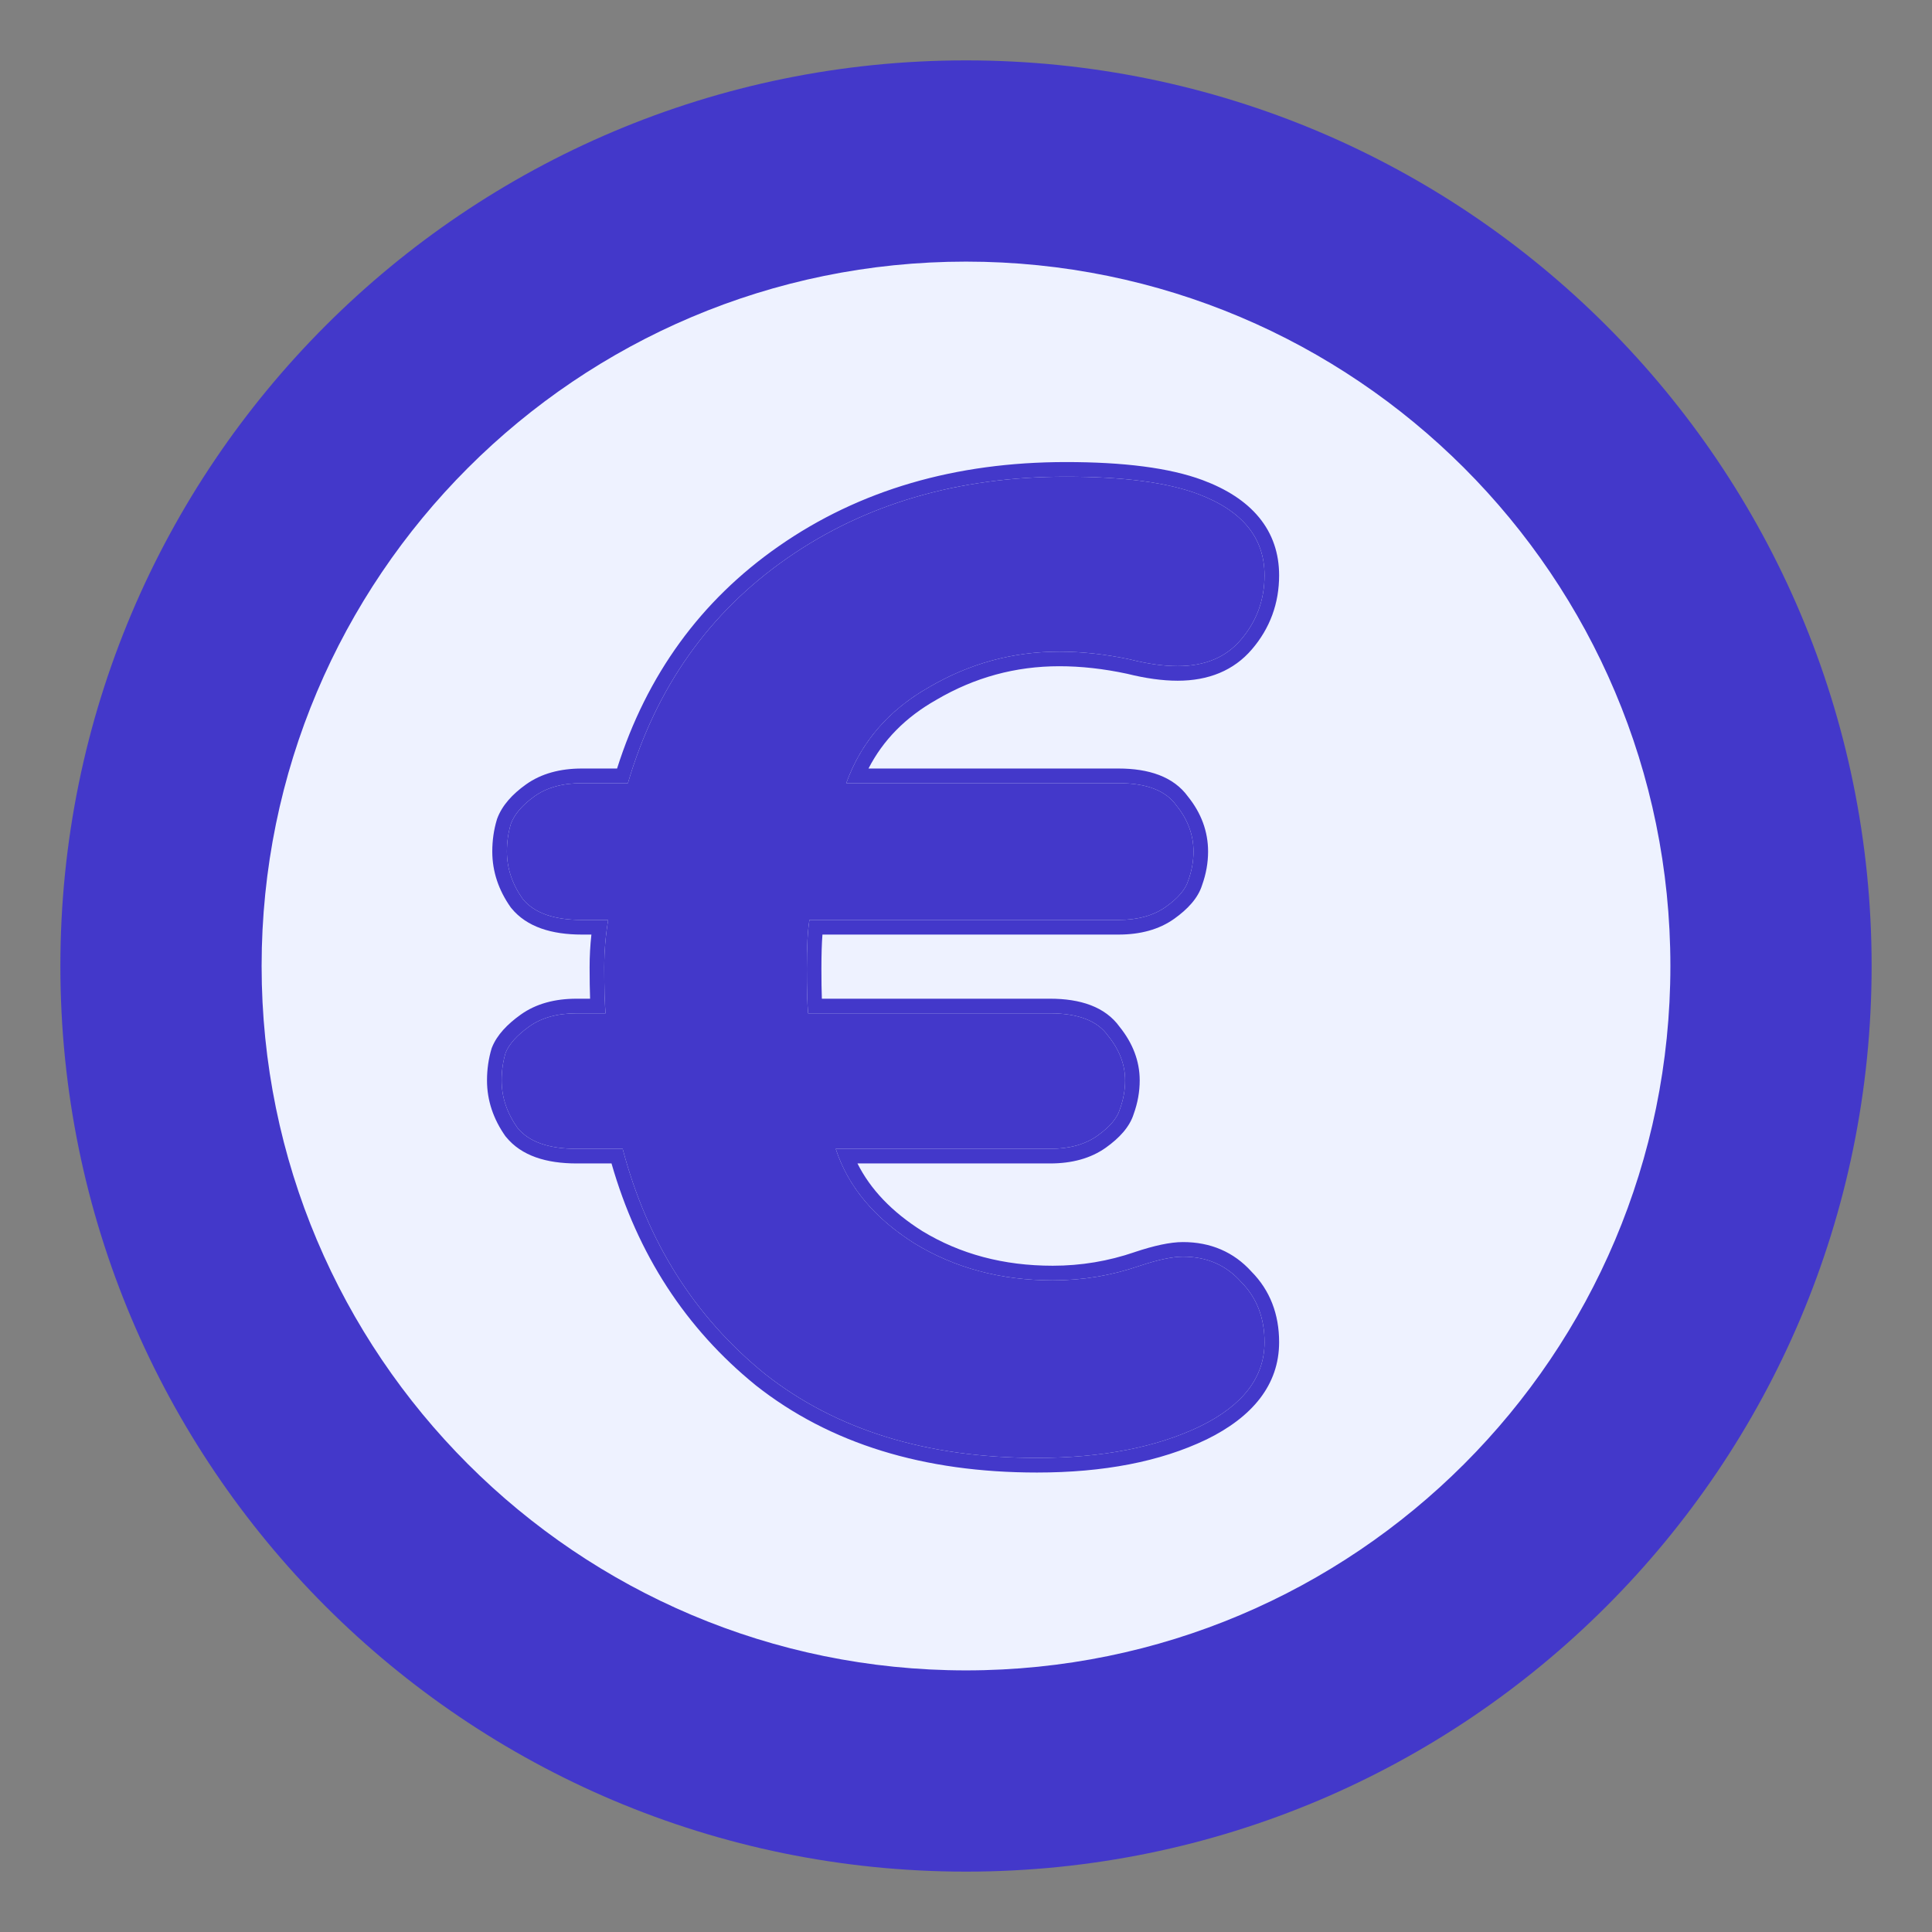 <svg width="56" height="56" viewBox="0 0 56 56" fill="none" xmlns="http://www.w3.org/2000/svg">
<rect x="0" y="0" width="56" height="56" fill="#808080" stroke="none"/>
<path d="M28 51.333C40.887 51.333 51.333 40.887 51.333 28C51.333 15.113 40.887 4.667 28 4.667C15.113 4.667 4.667 15.113 4.667 28C4.667 40.887 15.113 51.333 28 51.333Z" fill="#EEF2FF"/>
<path fill-rule="evenodd" clip-rule="evenodd" d="M28 7.583C16.724 7.583 7.583 16.724 7.583 28C7.583 39.276 16.724 48.417 28 48.417C39.276 48.417 48.417 39.276 48.417 28C48.417 16.724 39.276 7.583 28 7.583ZM1.75 28C1.75 13.502 13.502 1.75 28 1.75C42.498 1.75 54.25 13.502 54.25 28C54.25 42.498 42.498 54.25 28 54.25C13.502 54.25 1.75 42.498 1.75 28Z" fill="#4338CA"/>
<path d="M33.031 36.692C33.565 36.514 33.984 36.425 34.289 36.425C34.976 36.425 35.535 36.667 35.967 37.15C36.424 37.607 36.653 38.192 36.653 38.904C36.653 39.92 36.03 40.733 34.785 41.343C33.514 41.953 31.938 42.258 30.057 42.258C26.855 42.258 24.224 41.445 22.166 39.819C20.132 38.166 18.76 35.993 18.048 33.299H16.713C15.9 33.299 15.328 33.096 14.998 32.689C14.693 32.257 14.54 31.799 14.54 31.317C14.54 31.037 14.579 30.77 14.655 30.516C14.756 30.262 14.985 30.008 15.341 29.753C15.697 29.499 16.154 29.372 16.713 29.372H17.552C17.527 29.067 17.514 28.622 17.514 28.038C17.514 27.58 17.552 27.123 17.628 26.665H16.866C16.053 26.665 15.481 26.462 15.15 26.055C14.845 25.623 14.693 25.166 14.693 24.683C14.693 24.403 14.731 24.136 14.807 23.882C14.909 23.602 15.138 23.336 15.493 23.081C15.849 22.827 16.307 22.7 16.866 22.7H18.2C19.014 19.93 20.552 17.757 22.814 16.181C25.076 14.605 27.77 13.817 30.896 13.817C32.548 13.817 33.819 13.982 34.709 14.313C36.005 14.796 36.653 15.583 36.653 16.676C36.653 17.388 36.424 18.011 35.967 18.544C35.535 19.053 34.925 19.307 34.137 19.307C33.73 19.307 33.273 19.244 32.764 19.116C32.053 18.964 31.366 18.888 30.706 18.888C29.358 18.888 28.1 19.231 26.931 19.917C25.762 20.578 24.961 21.506 24.529 22.7H32.421C33.235 22.7 33.794 22.916 34.099 23.348C34.429 23.755 34.594 24.2 34.594 24.683C34.594 24.962 34.544 25.242 34.442 25.521C34.366 25.776 34.15 26.03 33.794 26.284C33.438 26.538 32.98 26.665 32.421 26.665H23.462C23.411 26.97 23.386 27.44 23.386 28.076C23.386 28.66 23.398 29.093 23.424 29.372H30.439C31.252 29.372 31.811 29.588 32.116 30.02C32.447 30.427 32.612 30.859 32.612 31.317C32.612 31.596 32.561 31.876 32.459 32.155C32.383 32.41 32.167 32.664 31.811 32.918C31.455 33.172 30.998 33.299 30.439 33.299H24.224C24.58 34.392 25.343 35.307 26.512 36.044C27.681 36.756 29.015 37.112 30.515 37.112C31.379 37.112 32.218 36.972 33.031 36.692Z" fill="#4338CA"/>
<path fill-rule="evenodd" clip-rule="evenodd" d="M32.893 36.292L32.897 36.29C33.444 36.108 33.915 36.002 34.289 36.002C35.084 36.002 35.758 36.286 36.274 36.858C36.814 37.403 37.076 38.096 37.076 38.904C37.076 40.141 36.3 41.073 34.971 41.724L34.968 41.725C33.624 42.37 31.981 42.682 30.057 42.682C26.781 42.682 24.051 41.849 21.902 40.151L21.898 40.147C19.871 38.5 18.48 36.353 17.725 33.723H16.713C15.843 33.723 15.116 33.506 14.669 32.956L14.65 32.934C14.3 32.438 14.116 31.895 14.116 31.317C14.116 30.998 14.16 30.69 14.248 30.394L14.254 30.376L14.261 30.359C14.406 29.997 14.708 29.684 15.094 29.409C15.54 29.09 16.09 28.948 16.713 28.948H17.104C17.095 28.692 17.09 28.387 17.09 28.038C17.09 27.721 17.107 27.405 17.142 27.089H16.866C15.996 27.089 15.268 26.872 14.821 26.322L14.803 26.3C14.453 25.804 14.269 25.261 14.269 24.683C14.269 24.364 14.312 24.056 14.401 23.76L14.408 23.737C14.55 23.347 14.852 23.018 15.247 22.737C15.692 22.419 16.243 22.276 16.866 22.276H17.886C18.747 19.562 20.309 17.409 22.571 15.833C24.913 14.201 27.695 13.393 30.896 13.393C32.566 13.393 33.896 13.559 34.856 13.915C35.55 14.174 36.108 14.528 36.494 14.997C36.885 15.472 37.076 16.039 37.076 16.676C37.076 17.487 36.812 18.208 36.289 18.819C35.761 19.439 35.023 19.731 34.136 19.731C33.689 19.731 33.199 19.661 32.668 19.529C31.985 19.383 31.331 19.311 30.705 19.311C29.434 19.311 28.25 19.634 27.145 20.282L27.139 20.286C26.248 20.789 25.597 21.452 25.174 22.276H32.421C33.289 22.276 34.014 22.506 34.436 23.092C34.816 23.565 35.017 24.098 35.017 24.683C35.017 25.011 34.958 25.336 34.843 25.656C34.725 26.036 34.422 26.355 34.039 26.629C33.594 26.947 33.044 27.089 32.421 27.089H23.839C23.819 27.342 23.809 27.67 23.809 28.076C23.809 28.426 23.813 28.716 23.822 28.948H30.438C31.306 28.948 32.032 29.177 32.453 29.764C32.83 30.232 33.035 30.752 33.035 31.317C33.035 31.645 32.976 31.97 32.861 32.289C32.742 32.67 32.44 32.989 32.057 33.263C31.611 33.581 31.061 33.723 30.438 33.723H24.854C25.228 34.469 25.846 35.124 26.734 35.684C27.83 36.35 29.086 36.688 30.514 36.688C31.332 36.688 32.124 36.556 32.893 36.292ZM26.512 36.044C25.497 35.404 24.788 34.63 24.386 33.723C24.325 33.585 24.271 33.443 24.224 33.299H30.439C30.998 33.299 31.455 33.172 31.811 32.918C32.167 32.664 32.383 32.41 32.459 32.155C32.561 31.876 32.612 31.596 32.612 31.317C32.612 30.859 32.447 30.427 32.116 30.02C31.811 29.588 31.252 29.372 30.439 29.372H23.424C23.398 29.093 23.386 28.66 23.386 28.076C23.386 27.44 23.411 26.97 23.462 26.665H32.421C32.98 26.665 33.438 26.538 33.794 26.284C34.15 26.03 34.366 25.776 34.442 25.521C34.544 25.242 34.594 24.962 34.594 24.683C34.594 24.2 34.429 23.755 34.099 23.348C33.794 22.916 33.235 22.7 32.421 22.7H24.529C24.582 22.555 24.639 22.414 24.703 22.276C25.161 21.284 25.904 20.498 26.931 19.917C28.1 19.231 29.358 18.888 30.706 18.888C31.366 18.888 32.053 18.964 32.764 19.116C33.273 19.244 33.73 19.307 34.137 19.307C34.925 19.307 35.535 19.053 35.967 18.544C36.424 18.011 36.653 17.388 36.653 16.676C36.653 15.583 36.005 14.796 34.709 14.313C33.819 13.982 32.548 13.817 30.896 13.817C27.77 13.817 25.076 14.605 22.814 16.181C20.552 17.757 19.014 19.93 18.2 22.7H16.866C16.307 22.7 15.849 22.827 15.493 23.081C15.138 23.336 14.909 23.602 14.807 23.882C14.731 24.136 14.693 24.403 14.693 24.683C14.693 25.166 14.845 25.623 15.15 26.055C15.481 26.462 16.053 26.665 16.866 26.665H17.628C17.605 26.806 17.585 26.948 17.568 27.089C17.532 27.405 17.514 27.721 17.514 28.038C17.514 28.393 17.518 28.697 17.528 28.948C17.534 29.111 17.542 29.253 17.552 29.372H16.713C16.154 29.372 15.697 29.499 15.341 29.753C14.985 30.008 14.756 30.262 14.655 30.516C14.579 30.77 14.54 31.037 14.54 31.317C14.54 31.799 14.693 32.257 14.998 32.689C15.328 33.096 15.9 33.299 16.713 33.299H18.048C18.76 35.993 20.132 38.166 22.166 39.819C24.224 41.445 26.855 42.258 30.057 42.258C31.938 42.258 33.514 41.953 34.785 41.343C36.03 40.733 36.653 39.92 36.653 38.904C36.653 38.192 36.424 37.607 35.967 37.15C35.535 36.667 34.976 36.425 34.289 36.425C33.984 36.425 33.565 36.514 33.031 36.692C32.218 36.972 31.379 37.112 30.515 37.112C29.015 37.112 27.681 36.756 26.512 36.044Z" fill="#4338CA"/>
</svg>
